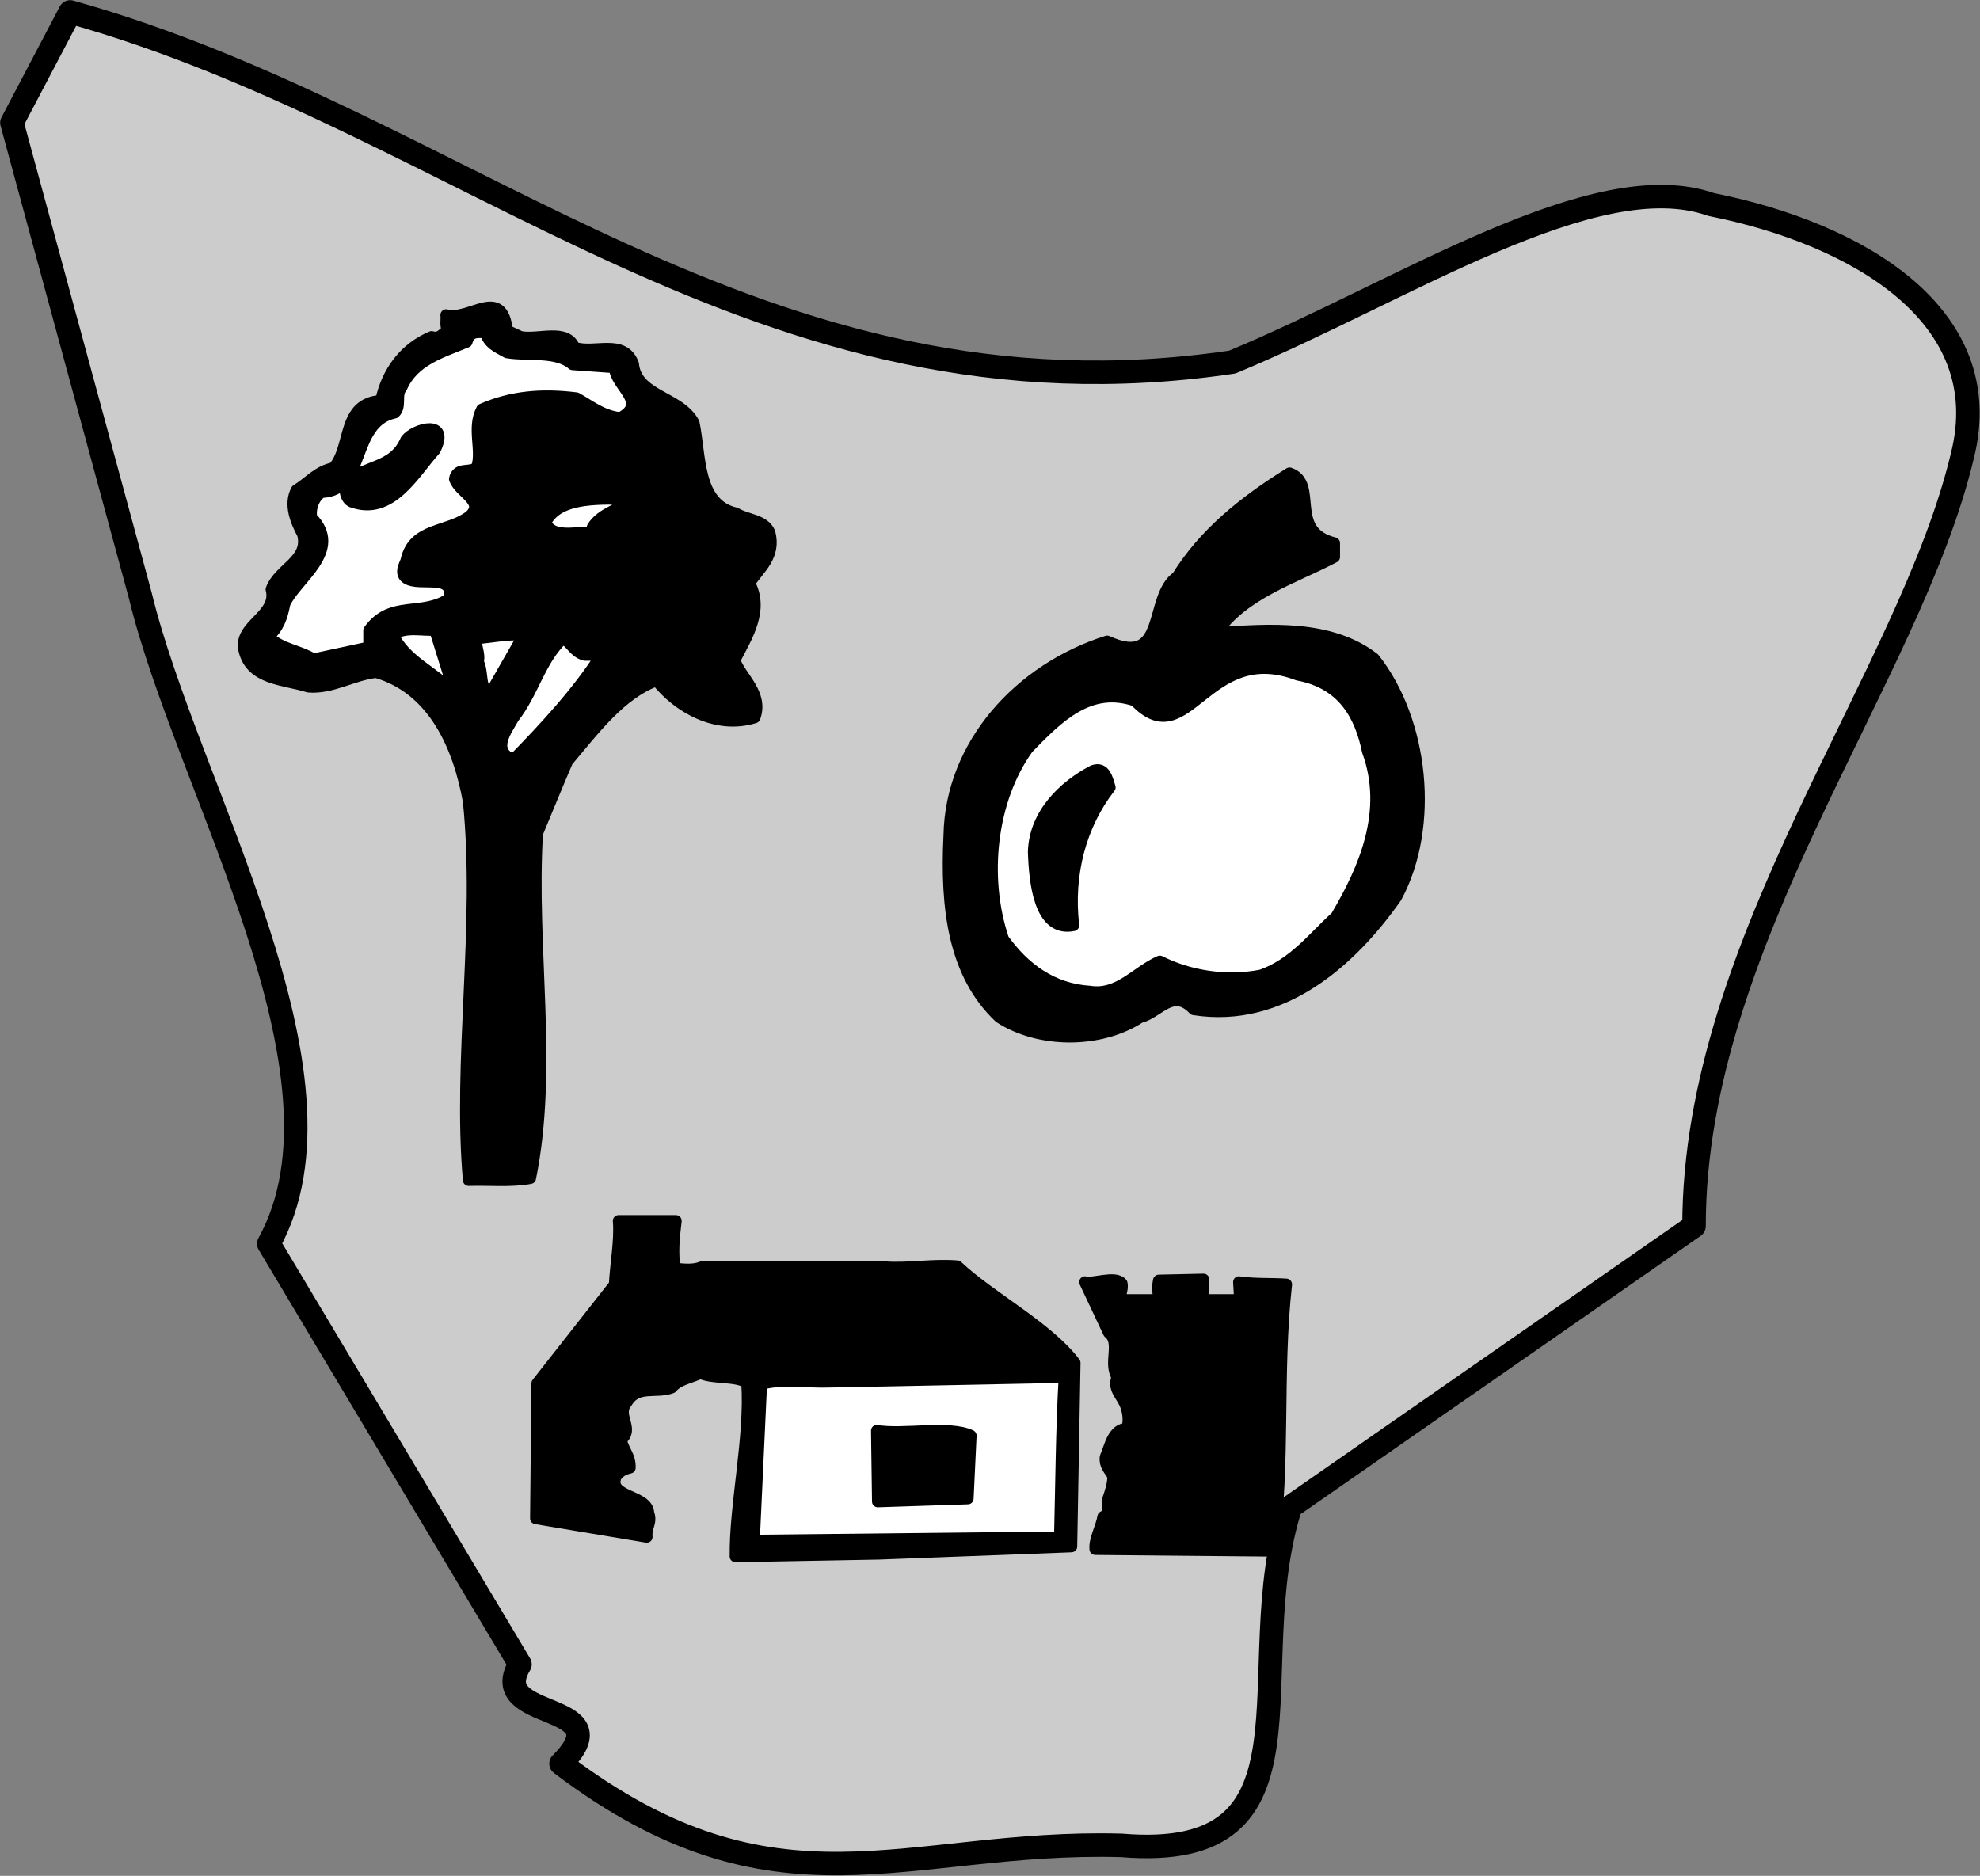 <svg xmlns="http://www.w3.org/2000/svg" xml:space="preserve" width="59.82mm" height="56.68mm" fill-rule="evenodd" stroke-linejoin="round" stroke-width="28.222" preserveAspectRatio="xMidYMid" version="1.2" viewBox="0 0 5982 5668"><rect x="0" y="0" width="5982" height="5668" fill="#808080" stroke="none"/><defs class="ClipPathGroup"><clipPath id="a" clipPathUnits="userSpaceOnUse"><path d="M0 0h21590v27940H0z"/></clipPath></defs><g class="SlideGroup"><g class="Slide" clip-path="url(#a)" transform="translate(-8427 -8596)"><g class="Page"><g class="com.sun.star.drawing.ClosedBezierShape"><path fill="none" d="M8427 8596h5982v5668H8427z" class="BoundingBox"/><path fill="#ccc" d="M12150 9690c512-212 1095-600 1447-476 441 88 865 335 759 758-159 671-811 1465-811 2329l-1219 848c-158 494 124 1076-511 1023-653-18-1041 247-1693-247 194-194-231-123-124-300l-759-1271c282-511-247-1376-388-1958l-388-1429 176-335c1199 335 2082 1270 3511 1058z"/><path fill="none" stroke="#000" stroke-width="71" d="M12150 9690c512-212 1095-600 1447-476 441 88 865 335 759 758-159 671-811 1465-811 2329l-1219 848c-158 494 124 1076-511 1023-653-18-1041 247-1693-247 194-194-231-123-124-300l-759-1271c282-511-247-1376-388-1958l-388-1429 176-335c1199 335 2082 1270 3511 1058z"/></g><g class="Group"><g class="com.sun.star.drawing.ClosedBezierShape"><path fill="none" d="M11275 10008h1458v1739h-1458z" class="BoundingBox"/><path d="M12458 10237v42c-121 64-276 110-357 230 162-11 346-25 477 77 148 187 183 506 67 721-134 191-343 381-611 339-64-67-106 10-163 24-120 78-304 78-424 0-138-130-163-329-152-550 5-274 212-502 477-586 184 84 124-135 212-195 81-130 198-225 339-313 89 31-7 176 135 211z"/><path fill="none" stroke="#000" stroke-width="35" d="M12458 10237v42c-121 64-276 110-357 230 162-11 346-25 477 77 148 187 183 506 67 721-134 191-343 381-611 339-64-67-106 10-163 24-120 78-304 78-424 0-138-130-163-329-152-550 5-274 212-502 477-586 184 84 124-135 212-195 81-130 198-225 339-313 89 31-7 176 135 211z"/></g><g class="com.sun.star.drawing.ClosedBezierShape"><path fill="none" d="M11406 10597h1197v1016h-1197z" class="BoundingBox"/><path fill="#fff" d="M12559 10865c67 183-10 357-95 501-67 60-127 142-226 177-105 21-218 3-307-42-71 31-124 105-212 91-113-7-198-70-261-158-63-187-38-421 74-577 92-95 187-190 324-144 160 169 213-184 492-78 136 25 189 122 211 230z"/><path fill="none" stroke="#000" stroke-width="35" d="M12559 10865c67 183-10 357-95 501-67 60-127 142-226 177-105 21-218 3-307-42-71 31-124 105-212 91-113-7-198-70-261-158-63-187-38-421 74-577 92-95 187-190 324-144 160 169 213-184 492-78 136 25 189 122 211 230z"/></g><g class="com.sun.star.drawing.ClosedBezierShape"><path fill="none" d="M11532 10905h267v508h-267z" class="BoundingBox"/><path d="M11780 10975c-88 113-128 262-110 417-103 21-117-131-120-222 3-114 91-199 180-245 36-13 43 29 50 50z"/><path fill="none" stroke="#000" stroke-width="35" d="M11780 10975c-88 113-128 262-110 417-103 21-117-131-120-222 3-114 91-199 180-245 36-13 43 29 50 50z"/></g></g><g class="Group"><g class="com.sun.star.drawing.ClosedBezierShape"><path fill="none" d="M9145 9507h1630v2675H9145z" class="BoundingBox"/><path d="M10000 9614c55 10 139-26 162 32 60 21 149-28 178 50 9 98 141 98 183 178 21 100 9 246 127 273 34 21 85 19 102 58 19 72-32 108-61 153 44 82-9 163-45 233 19 53 87 101 61 173-116 36-232-31-296-112-109 40-189 148-270 244-29 67-61 146-91 218-21 347 47 707-21 1042-59 11-125 4-186 6-32-362 38-767 0-1144-30-167-106-341-280-391-70 8-134 50-204 44-74-23-173-21-194-110-19-76 103-104 82-184 23-64 116-87 95-167-21-39-42-90-19-133 40-25 64-57 112-67 56-64 24-195 143-203 19-89 72-159 153-193 27 8 34-13 50-19-10-13-4-32-6-47 72 19 169-90 184 47z"/><path fill="none" stroke="#000" stroke-width="35" d="M10000 9614c55 10 139-26 162 32 60 21 149-28 178 50 9 98 141 98 183 178 21 100 9 246 127 273 34 21 85 19 102 58 19 72-32 108-61 153 44 82-9 163-45 233 19 53 87 101 61 173-116 36-232-31-296-112-109 40-189 148-270 244-29 67-61 146-91 218-21 347 47 707-21 1042-59 11-125 4-186 6-32-362 38-767 0-1144-30-167-106-341-280-391-70 8-134 50-204 44-74-23-173-21-194-110-19-76 103-104 82-184 23-64 116-87 95-167-21-39-42-90-19-133 40-25 64-57 112-67 56-64 24-195 143-203 19-89 72-159 153-193 27 8 34-13 50-19-10-13-4-32-6-47 72 19 169-90 184 47z"/></g><g class="com.sun.star.drawing.ClosedBezierShape"><path fill="none" d="M9219 9582h1136v1025H9219z" class="BoundingBox"/><path fill="#fff" d="M9959 9661c66 11 149-6 198 36l127 9c2 57 104 107 17 153-55-6-91-37-133-60-104-13-196-5-285 34-30 56 2 123-15 174-19 21-59-2-67 36 14 42 93 68 46 112-65 51-169 34-192 132 0 8-24 40 0 56 40 27 143-18 131 61-83 57-178 4-244 97v51l-168 36c-44-27-97-30-137-68 31-27 42-59 50-101 36-76 178-160 81-259-5-26 6-62 31-77 135-4 85-211 220-240 21-19 2-55 21-76 36-83 120-106 197-138 10-33 29-29 57-29 8 34 38 46 65 61z"/><path fill="none" stroke="#000" stroke-width="35" d="M9959 9661c66 11 149-6 198 36l127 9c2 57 104 107 17 153-55-6-91-37-133-60-104-13-196-5-285 34-30 56 2 123-15 174-19 21-59-2-67 36 14 42 93 68 46 112-65 51-169 34-192 132 0 8-24 40 0 56 40 27 143-18 131 61-83 57-178 4-244 97v51l-168 36c-44-27-97-30-137-68 31-27 42-59 50-101 36-76 178-160 81-259-5-26 6-62 31-77 135-4 85-211 220-240 21-19 2-55 21-76 36-83 120-106 197-138 10-33 29-29 57-29 8 34 38 46 65 61z"/></g><g class="com.sun.star.drawing.ClosedBezierShape"><path fill="none" d="M9451 9874h321v265h-321z" class="BoundingBox"/><path d="M9741 9955c-64 71-132 200-251 157-19-8-22-38-21-55 59-58 147-42 185-132 28-35 133-62 87 30z"/><path fill="none" stroke="#000" stroke-width="35" d="M9741 9955c-64 71-132 200-251 157-19-8-22-38-21-55 59-58 147-42 185-132 28-35 133-62 87 30z"/></g><g class="com.sun.star.drawing.ClosedBezierShape"><path fill="none" d="M10057 10085h303v142h-303z" class="BoundingBox"/><path fill="#fff" d="M10341 10104c-32 28-98 41-124 86l11 17c-45-10-130 23-153-32 40-84 180-71 266-71z"/><path fill="none" stroke="#000" stroke-width="35" d="M10341 10104c-32 28-98 41-124 86l11 17c-45-10-130 23-153-32 40-84 180-71 266-71z"/></g><g class="com.sun.star.drawing.ClosedBezierShape"><path fill="none" d="M9596 10480h220v228h-220z" class="BoundingBox"/><path fill="#fff" d="M9797 10679v10c-56-62-145-94-183-175 38-27 92-11 127-15z"/><path fill="none" stroke="#000" stroke-width="35" d="M9797 10679v10c-56-62-145-94-183-175 38-27 92-11 127-15z"/></g><g class="com.sun.star.drawing.ClosedBezierShape"><path fill="none" d="M9848 10495h181v218h-181z" class="BoundingBox"/><path fill="#fff" d="M9907 10694c-34-19-19-66-36-98 7-25-9-46-4-71 47-4 92-14 143-11z"/><path fill="none" stroke="#000" stroke-width="35" d="M9907 10694c-34-19-19-66-36-98 7-25-9-46-4-71 47-4 92-14 143-11z"/></g><g class="com.sun.star.drawing.ClosedBezierShape"><path fill="none" d="M9924 10507h339v404h-339z" class="BoundingBox"/><path fill="#fff" d="M10194 10575h50c-69 110-172 221-266 317-69-28-21-89 0-127 62-80 79-173 149-240 25 10 34 42 67 50z"/><path fill="none" stroke="#000" stroke-width="35" d="M10194 10575h50c-69 110-172 221-266 317-69-28-21-89 0-127 62-80 79-173 149-240 25 10 34 42 67 50z"/></g></g><g class="Group"><g class="com.sun.star.drawing.ClosedBezierShape"><path fill="none" d="M10028 12267h1665v1051h-1665z" class="BoundingBox"/><path d="M10469 12285c-6 51-11 96-3 144 29 3 58 6 83-5l552 1c74 5 142-9 218-3 98 93 272 183 355 292l-10 555-581 22-434 8c-2-155 46-361 35-525-33-22-102-11-141-29-32 15-66 19-87 44-48 18-104-10-136 45-33 39 25 80-17 112 9 37 28 49 27 85-18 4-31 11-42 26-27 65 96 55 98 111 11 29-8 41-5 72l-335-56 4-408 234-298c3-62 17-134 12-193z"/><path fill="none" stroke="#000" stroke-width="35" d="M10469 12285c-6 51-11 96-3 144 29 3 58 6 83-5l552 1c74 5 142-9 218-3 98 93 272 183 355 292l-10 555-581 22-434 8c-2-155 46-361 35-525-33-22-102-11-141-29-32 15-66 19-87 44-48 18-104-10-136 45-33 39 25 80-17 112 9 37 28 49 27 85-18 4-31 11-42 26-27 65 96 55 98 111 11 29-8 41-5 72l-335-56 4-408 234-298c3-62 17-134 12-193z"/></g><g class="com.sun.star.drawing.ClosedBezierShape"><path fill="none" d="M11687 12444h645v857h-645z" class="BoundingBox"/><path d="M12170 12470c49 7 99 4 143 7-30 273-3 536-41 805l-536-5c-3-29 18-64 24-98 22-11 13-31 14-51 7-22 16-44 16-72-12-21-26-32-23-57 14-33 23-86 65-86 6-16 5-43-1-61-9-37-45-57-28-95-28-42 12-104-26-134l-72-153c24 7 91-20 111 4 5 21-11 34 3 50h109c-1-20-5-37 0-59l135-3v62h110z"/><path fill="none" stroke="#000" stroke-width="35" d="M12170 12470c49 7 99 4 143 7-30 273-3 536-41 805l-536-5c-3-29 18-64 24-98 22-11 13-31 14-51 7-22 16-44 16-72-12-21-26-32-23-57 14-33 23-86 65-86 6-16 5-43-1-61-9-37-45-57-28-95-28-42 12-104-26-134l-72-153c24 7 91-20 111 4 5 21-11 34 3 50h109c-1-20-5-37 0-59l135-3v62h110z"/></g><g class="com.sun.star.drawing.ClosedBezierShape"><path fill="none" d="M10687 12739h975v531h-975z" class="BoundingBox"/><path fill="#fff" d="M11643 12757c-9 155-10 321-14 484l-924 10 22-473c67-18 137-4 211-7z"/><path fill="none" stroke="#000" stroke-width="35" d="M11643 12757c-9 155-10 321-14 484l-924 10 22-473c67-18 137-4 211-7z"/></g><g class="com.sun.star.drawing.ClosedBezierShape"><path fill="none" d="M11058 12901h321v251h-321z" class="BoundingBox"/><path d="m11079 13133-3-214c78 14 219-16 284 15l-9 190z"/><path fill="none" stroke="#000" stroke-width="35" d="m11079 13133-3-214c78 14 219-16 284 15l-9 190z"/></g></g></g></g></g></svg>
